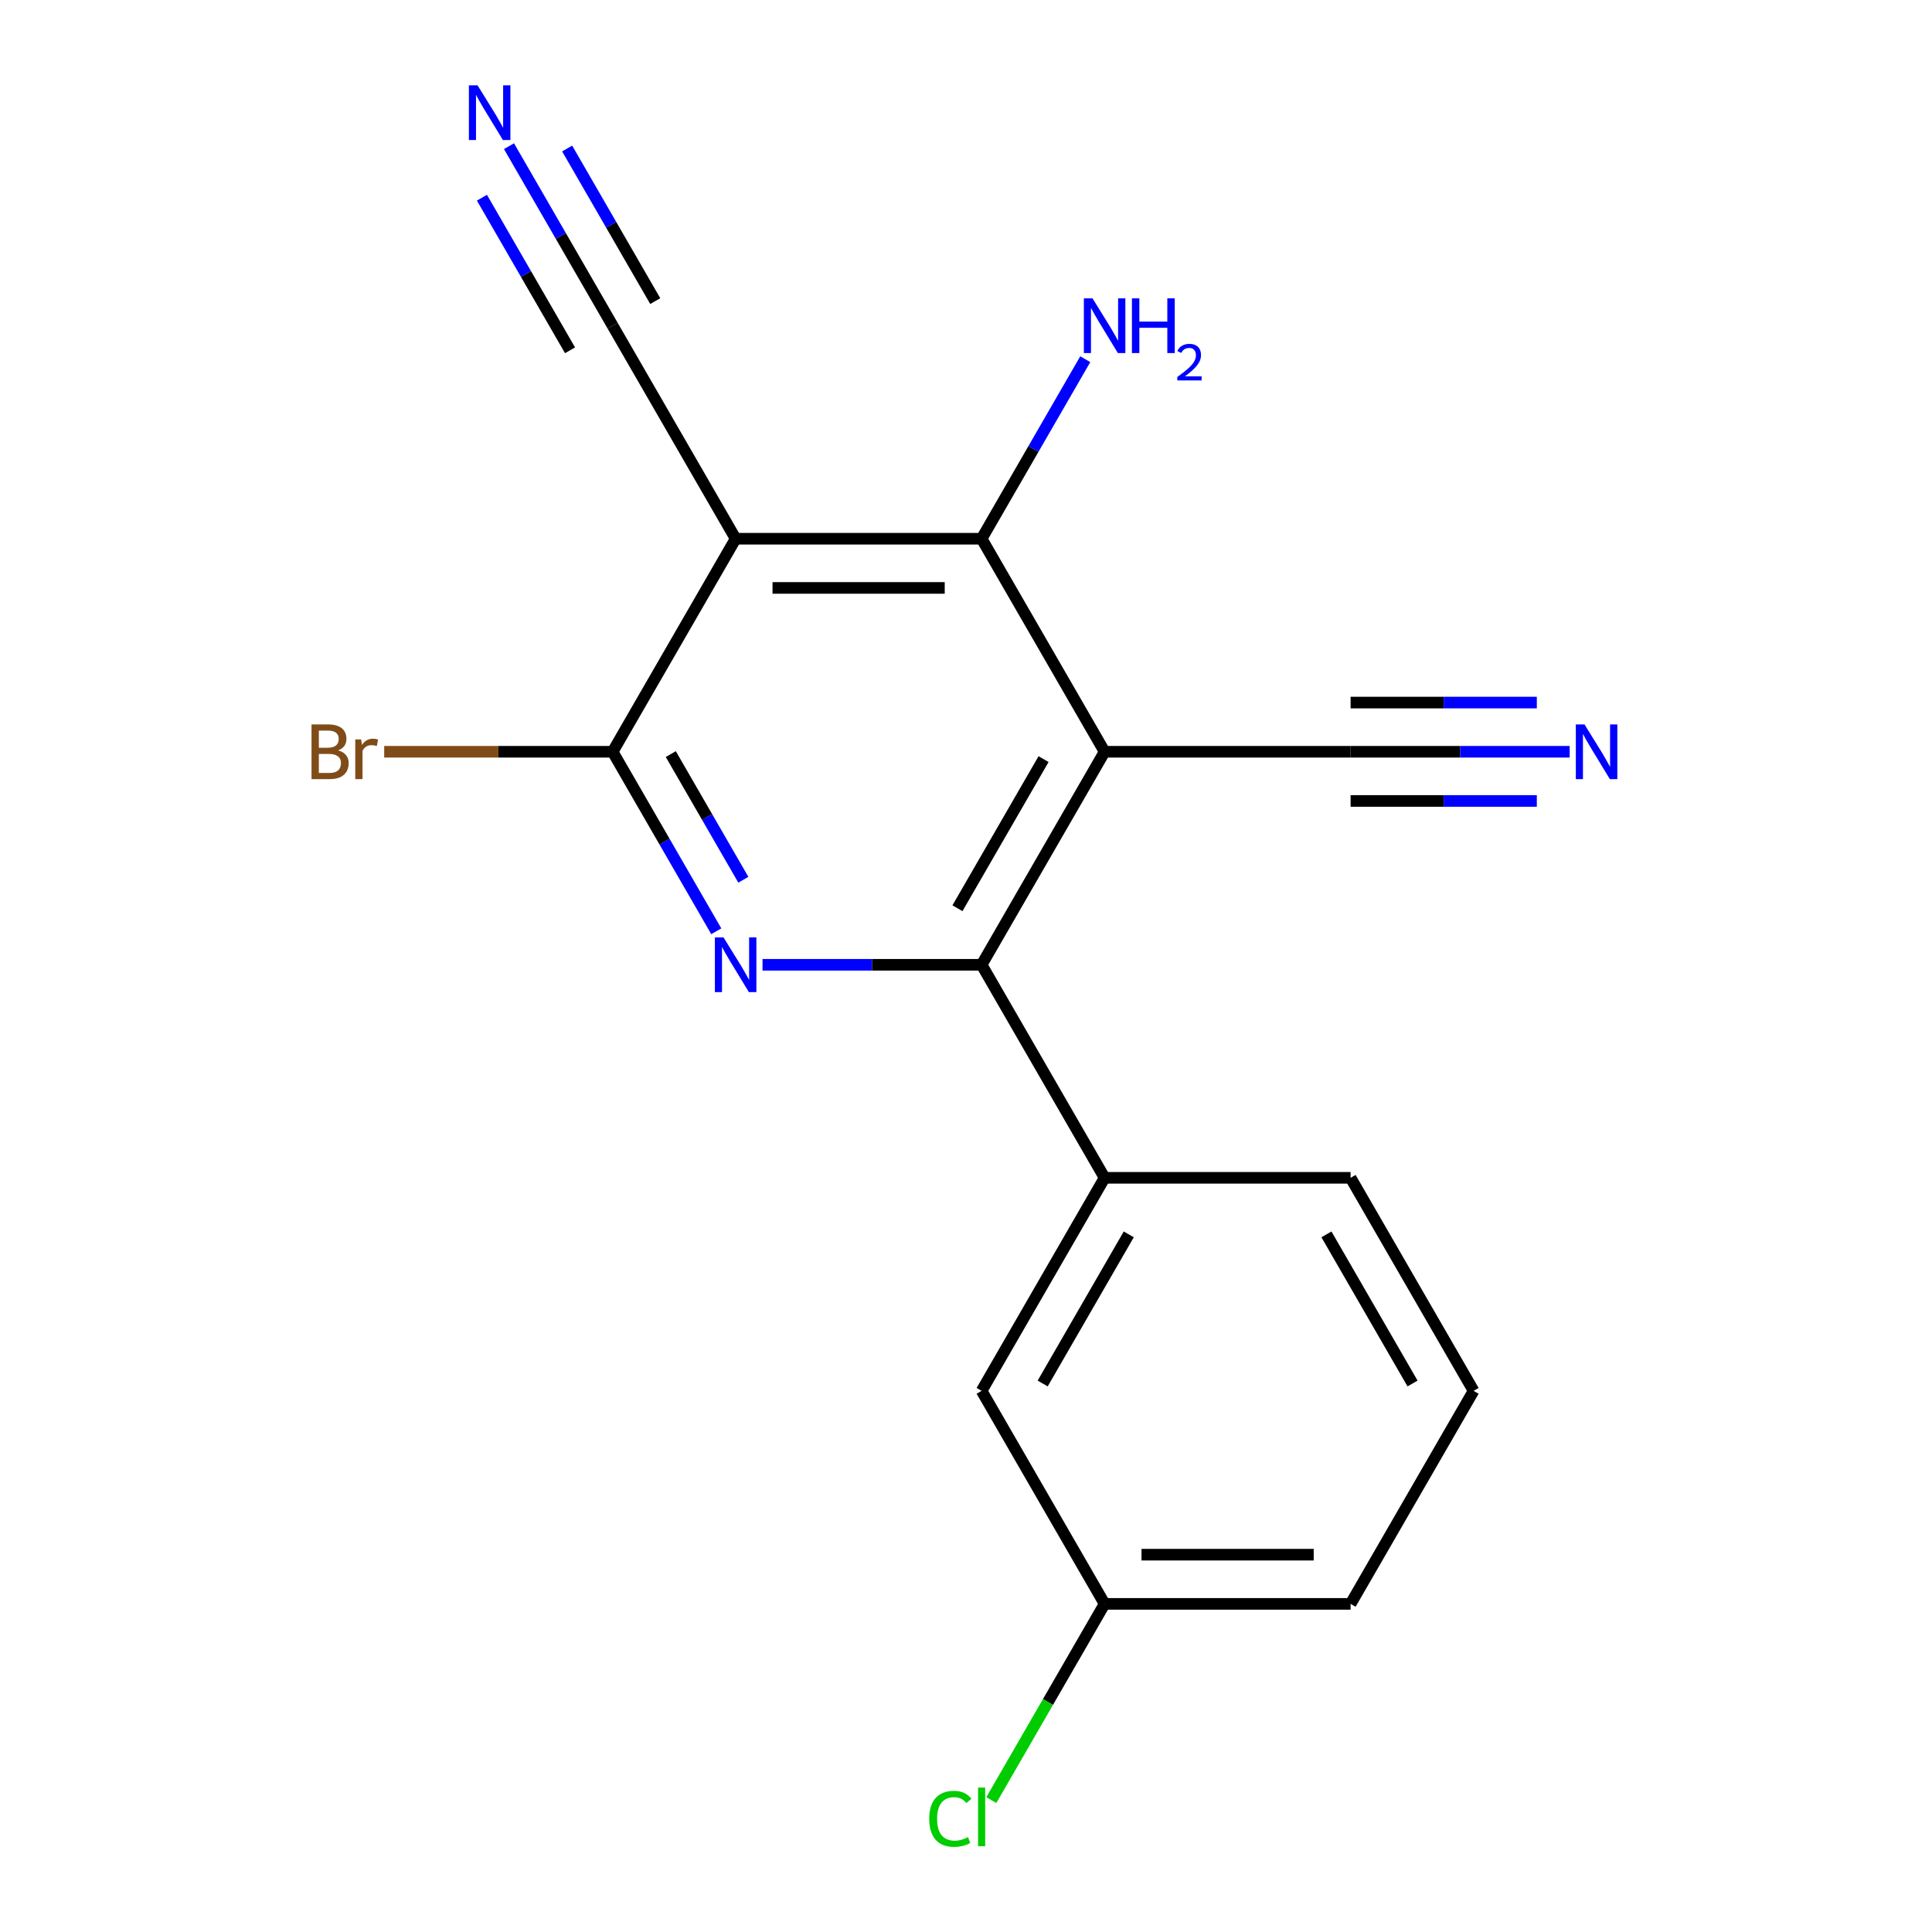 <?xml version='1.0' encoding='iso-8859-1'?>
<svg version='1.1' baseProfile='full'
              xmlns='http://www.w3.org/2000/svg'
                      xmlns:rdkit='http://www.rdkit.org/xml'
                      xmlns:xlink='http://www.w3.org/1999/xlink'
                  xml:space='preserve'
width='1000px' height='1000px' viewBox='0 0 1000 1000'>
<!-- END OF HEADER -->
<rect style='opacity:1.0;fill:#FFFFFF;stroke:none' width='1000' height='1000' x='0' y='0'> </rect>
<path class='bond-2' d='M 571.745,389.109 L 508.084,499.373' style='fill:none;fill-rule:evenodd;stroke:#000000;stroke-width:6px;stroke-linecap:butt;stroke-linejoin:miter;stroke-opacity:1' />
<path class='bond-2' d='M 540.143,392.916 L 495.58,470.101' style='fill:none;fill-rule:evenodd;stroke:#000000;stroke-width:6px;stroke-linecap:butt;stroke-linejoin:miter;stroke-opacity:1' />
<path class='bond-3' d='M 571.745,389.109 L 508.084,278.845' style='fill:none;fill-rule:evenodd;stroke:#000000;stroke-width:6px;stroke-linecap:butt;stroke-linejoin:miter;stroke-opacity:1' />
<path class='bond-5' d='M 571.745,389.109 L 699.067,389.109' style='fill:none;fill-rule:evenodd;stroke:#000000;stroke-width:6px;stroke-linecap:butt;stroke-linejoin:miter;stroke-opacity:1' />
<path class='bond-0' d='M 394.685,499.373 L 451.384,499.373' style='fill:none;fill-rule:evenodd;stroke:#0000FF;stroke-width:6px;stroke-linecap:butt;stroke-linejoin:miter;stroke-opacity:1' />
<path class='bond-0' d='M 451.384,499.373 L 508.084,499.373' style='fill:none;fill-rule:evenodd;stroke:#000000;stroke-width:6px;stroke-linecap:butt;stroke-linejoin:miter;stroke-opacity:1' />
<path class='bond-18' d='M 370.749,482.03 L 343.925,435.57' style='fill:none;fill-rule:evenodd;stroke:#0000FF;stroke-width:6px;stroke-linecap:butt;stroke-linejoin:miter;stroke-opacity:1' />
<path class='bond-18' d='M 343.925,435.57 L 317.101,389.109' style='fill:none;fill-rule:evenodd;stroke:#000000;stroke-width:6px;stroke-linecap:butt;stroke-linejoin:miter;stroke-opacity:1' />
<path class='bond-18' d='M 384.754,455.36 L 365.978,422.837' style='fill:none;fill-rule:evenodd;stroke:#0000FF;stroke-width:6px;stroke-linecap:butt;stroke-linejoin:miter;stroke-opacity:1' />
<path class='bond-18' d='M 365.978,422.837 L 347.201,390.315' style='fill:none;fill-rule:evenodd;stroke:#000000;stroke-width:6px;stroke-linecap:butt;stroke-linejoin:miter;stroke-opacity:1' />
<path class='bond-1' d='M 380.762,278.845 L 508.084,278.845' style='fill:none;fill-rule:evenodd;stroke:#000000;stroke-width:6px;stroke-linecap:butt;stroke-linejoin:miter;stroke-opacity:1' />
<path class='bond-1' d='M 399.86,304.309 L 488.986,304.309' style='fill:none;fill-rule:evenodd;stroke:#000000;stroke-width:6px;stroke-linecap:butt;stroke-linejoin:miter;stroke-opacity:1' />
<path class='bond-4' d='M 380.762,278.845 L 317.101,389.109' style='fill:none;fill-rule:evenodd;stroke:#000000;stroke-width:6px;stroke-linecap:butt;stroke-linejoin:miter;stroke-opacity:1' />
<path class='bond-6' d='M 380.762,278.845 L 317.101,168.581' style='fill:none;fill-rule:evenodd;stroke:#000000;stroke-width:6px;stroke-linecap:butt;stroke-linejoin:miter;stroke-opacity:1' />
<path class='bond-7' d='M 508.084,499.373 L 571.745,609.638' style='fill:none;fill-rule:evenodd;stroke:#000000;stroke-width:6px;stroke-linecap:butt;stroke-linejoin:miter;stroke-opacity:1' />
<path class='bond-11' d='M 508.084,278.845 L 534.908,232.384' style='fill:none;fill-rule:evenodd;stroke:#000000;stroke-width:6px;stroke-linecap:butt;stroke-linejoin:miter;stroke-opacity:1' />
<path class='bond-11' d='M 534.908,232.384 L 561.732,185.924' style='fill:none;fill-rule:evenodd;stroke:#0000FF;stroke-width:6px;stroke-linecap:butt;stroke-linejoin:miter;stroke-opacity:1' />
<path class='bond-12' d='M 317.101,389.109 L 257.981,389.109' style='fill:none;fill-rule:evenodd;stroke:#000000;stroke-width:6px;stroke-linecap:butt;stroke-linejoin:miter;stroke-opacity:1' />
<path class='bond-12' d='M 257.981,389.109 L 198.862,389.109' style='fill:none;fill-rule:evenodd;stroke:#7F4C19;stroke-width:6px;stroke-linecap:butt;stroke-linejoin:miter;stroke-opacity:1' />
<path class='bond-8' d='M 699.067,389.109 L 755.767,389.109' style='fill:none;fill-rule:evenodd;stroke:#000000;stroke-width:6px;stroke-linecap:butt;stroke-linejoin:miter;stroke-opacity:1' />
<path class='bond-8' d='M 755.767,389.109 L 812.466,389.109' style='fill:none;fill-rule:evenodd;stroke:#0000FF;stroke-width:6px;stroke-linecap:butt;stroke-linejoin:miter;stroke-opacity:1' />
<path class='bond-8' d='M 699.067,414.573 L 747.262,414.573' style='fill:none;fill-rule:evenodd;stroke:#000000;stroke-width:6px;stroke-linecap:butt;stroke-linejoin:miter;stroke-opacity:1' />
<path class='bond-8' d='M 747.262,414.573 L 795.457,414.573' style='fill:none;fill-rule:evenodd;stroke:#0000FF;stroke-width:6px;stroke-linecap:butt;stroke-linejoin:miter;stroke-opacity:1' />
<path class='bond-8' d='M 699.067,363.645 L 747.262,363.645' style='fill:none;fill-rule:evenodd;stroke:#000000;stroke-width:6px;stroke-linecap:butt;stroke-linejoin:miter;stroke-opacity:1' />
<path class='bond-8' d='M 747.262,363.645 L 795.457,363.645' style='fill:none;fill-rule:evenodd;stroke:#0000FF;stroke-width:6px;stroke-linecap:butt;stroke-linejoin:miter;stroke-opacity:1' />
<path class='bond-9' d='M 317.101,168.581 L 290.277,122.12' style='fill:none;fill-rule:evenodd;stroke:#000000;stroke-width:6px;stroke-linecap:butt;stroke-linejoin:miter;stroke-opacity:1' />
<path class='bond-9' d='M 290.277,122.12 L 263.453,75.659' style='fill:none;fill-rule:evenodd;stroke:#0000FF;stroke-width:6px;stroke-linecap:butt;stroke-linejoin:miter;stroke-opacity:1' />
<path class='bond-9' d='M 339.154,155.848 L 316.353,116.357' style='fill:none;fill-rule:evenodd;stroke:#000000;stroke-width:6px;stroke-linecap:butt;stroke-linejoin:miter;stroke-opacity:1' />
<path class='bond-9' d='M 316.353,116.357 L 293.553,76.865' style='fill:none;fill-rule:evenodd;stroke:#0000FF;stroke-width:6px;stroke-linecap:butt;stroke-linejoin:miter;stroke-opacity:1' />
<path class='bond-9' d='M 295.048,181.313 L 272.247,141.821' style='fill:none;fill-rule:evenodd;stroke:#000000;stroke-width:6px;stroke-linecap:butt;stroke-linejoin:miter;stroke-opacity:1' />
<path class='bond-9' d='M 272.247,141.821 L 249.447,102.33' style='fill:none;fill-rule:evenodd;stroke:#0000FF;stroke-width:6px;stroke-linecap:butt;stroke-linejoin:miter;stroke-opacity:1' />
<path class='bond-10' d='M 571.745,609.638 L 508.084,719.902' style='fill:none;fill-rule:evenodd;stroke:#000000;stroke-width:6px;stroke-linecap:butt;stroke-linejoin:miter;stroke-opacity:1' />
<path class='bond-10' d='M 584.249,638.909 L 539.686,716.094' style='fill:none;fill-rule:evenodd;stroke:#000000;stroke-width:6px;stroke-linecap:butt;stroke-linejoin:miter;stroke-opacity:1' />
<path class='bond-15' d='M 571.745,609.638 L 699.067,609.638' style='fill:none;fill-rule:evenodd;stroke:#000000;stroke-width:6px;stroke-linecap:butt;stroke-linejoin:miter;stroke-opacity:1' />
<path class='bond-13' d='M 508.084,719.902 L 571.745,830.166' style='fill:none;fill-rule:evenodd;stroke:#000000;stroke-width:6px;stroke-linecap:butt;stroke-linejoin:miter;stroke-opacity:1' />
<path class='bond-14' d='M 571.745,830.166 L 542.426,880.948' style='fill:none;fill-rule:evenodd;stroke:#000000;stroke-width:6px;stroke-linecap:butt;stroke-linejoin:miter;stroke-opacity:1' />
<path class='bond-14' d='M 542.426,880.948 L 513.107,931.73' style='fill:none;fill-rule:evenodd;stroke:#00CC00;stroke-width:6px;stroke-linecap:butt;stroke-linejoin:miter;stroke-opacity:1' />
<path class='bond-19' d='M 571.745,830.166 L 699.067,830.166' style='fill:none;fill-rule:evenodd;stroke:#000000;stroke-width:6px;stroke-linecap:butt;stroke-linejoin:miter;stroke-opacity:1' />
<path class='bond-19' d='M 590.843,804.702 L 679.969,804.702' style='fill:none;fill-rule:evenodd;stroke:#000000;stroke-width:6px;stroke-linecap:butt;stroke-linejoin:miter;stroke-opacity:1' />
<path class='bond-16' d='M 699.067,609.638 L 762.728,719.902' style='fill:none;fill-rule:evenodd;stroke:#000000;stroke-width:6px;stroke-linecap:butt;stroke-linejoin:miter;stroke-opacity:1' />
<path class='bond-16' d='M 686.564,638.909 L 731.126,716.094' style='fill:none;fill-rule:evenodd;stroke:#000000;stroke-width:6px;stroke-linecap:butt;stroke-linejoin:miter;stroke-opacity:1' />
<path class='bond-17' d='M 762.728,719.902 L 699.067,830.166' style='fill:none;fill-rule:evenodd;stroke:#000000;stroke-width:6px;stroke-linecap:butt;stroke-linejoin:miter;stroke-opacity:1' />
<path  class='atom-1' d='M 374.502 485.213
L 383.782 500.213
Q 384.702 501.693, 386.182 504.373
Q 387.662 507.053, 387.742 507.213
L 387.742 485.213
L 391.502 485.213
L 391.502 513.533
L 387.622 513.533
L 377.662 497.133
Q 376.502 495.213, 375.262 493.013
Q 374.062 490.813, 373.702 490.133
L 373.702 513.533
L 370.022 513.533
L 370.022 485.213
L 374.502 485.213
' fill='#0000FF'/>
<path  class='atom-9' d='M 820.129 374.949
L 829.409 389.949
Q 830.329 391.429, 831.809 394.109
Q 833.289 396.789, 833.369 396.949
L 833.369 374.949
L 837.129 374.949
L 837.129 403.269
L 833.249 403.269
L 823.289 386.869
Q 822.129 384.949, 820.889 382.749
Q 819.689 380.549, 819.329 379.869
L 819.329 403.269
L 815.649 403.269
L 815.649 374.949
L 820.129 374.949
' fill='#0000FF'/>
<path  class='atom-10' d='M 247.18 44.156
L 256.46 59.156
Q 257.38 60.636, 258.86 63.316
Q 260.34 65.996, 260.42 66.156
L 260.42 44.156
L 264.18 44.156
L 264.18 72.476
L 260.3 72.476
L 250.34 56.076
Q 249.18 54.156, 247.94 51.956
Q 246.74 49.756, 246.38 49.076
L 246.38 72.476
L 242.7 72.476
L 242.7 44.156
L 247.18 44.156
' fill='#0000FF'/>
<path  class='atom-12' d='M 565.485 154.421
L 574.765 169.421
Q 575.685 170.901, 577.165 173.581
Q 578.645 176.261, 578.725 176.421
L 578.725 154.421
L 582.485 154.421
L 582.485 182.741
L 578.605 182.741
L 568.645 166.341
Q 567.485 164.421, 566.245 162.221
Q 565.045 160.021, 564.685 159.341
L 564.685 182.741
L 561.005 182.741
L 561.005 154.421
L 565.485 154.421
' fill='#0000FF'/>
<path  class='atom-12' d='M 585.885 154.421
L 589.725 154.421
L 589.725 166.461
L 604.205 166.461
L 604.205 154.421
L 608.045 154.421
L 608.045 182.741
L 604.205 182.741
L 604.205 169.661
L 589.725 169.661
L 589.725 182.741
L 585.885 182.741
L 585.885 154.421
' fill='#0000FF'/>
<path  class='atom-12' d='M 609.418 181.747
Q 610.104 179.978, 611.741 179.001
Q 613.378 177.998, 615.648 177.998
Q 618.473 177.998, 620.057 179.529
Q 621.641 181.061, 621.641 183.78
Q 621.641 186.552, 619.582 189.139
Q 617.549 191.726, 613.325 194.789
L 621.958 194.789
L 621.958 196.901
L 609.365 196.901
L 609.365 195.132
Q 612.85 192.65, 614.909 190.802
Q 616.995 188.954, 617.998 187.291
Q 619.001 185.628, 619.001 183.912
Q 619.001 182.117, 618.103 181.113
Q 617.206 180.11, 615.648 180.11
Q 614.143 180.11, 613.14 180.717
Q 612.137 181.325, 611.424 182.671
L 609.418 181.747
' fill='#0000FF'/>
<path  class='atom-13' d='M 174.999 388.389
Q 177.719 389.149, 179.079 390.829
Q 180.479 392.469, 180.479 394.909
Q 180.479 398.829, 177.959 401.069
Q 175.479 403.269, 170.759 403.269
L 161.239 403.269
L 161.239 374.949
L 169.599 374.949
Q 174.439 374.949, 176.879 376.909
Q 179.319 378.869, 179.319 382.469
Q 179.319 386.749, 174.999 388.389
M 165.039 378.149
L 165.039 387.029
L 169.599 387.029
Q 172.399 387.029, 173.839 385.909
Q 175.319 384.749, 175.319 382.469
Q 175.319 378.149, 169.599 378.149
L 165.039 378.149
M 170.759 400.069
Q 173.519 400.069, 174.999 398.749
Q 176.479 397.429, 176.479 394.909
Q 176.479 392.589, 174.839 391.429
Q 173.239 390.229, 170.159 390.229
L 165.039 390.229
L 165.039 400.069
L 170.759 400.069
' fill='#7F4C19'/>
<path  class='atom-13' d='M 186.919 382.709
L 187.359 385.549
Q 189.519 382.349, 193.039 382.349
Q 194.159 382.349, 195.679 382.749
L 195.079 386.109
Q 193.359 385.709, 192.399 385.709
Q 190.719 385.709, 189.599 386.389
Q 188.519 387.029, 187.639 388.589
L 187.639 403.269
L 183.879 403.269
L 183.879 382.709
L 186.919 382.709
' fill='#7F4C19'/>
<path  class='atom-15' d='M 480.964 941.41
Q 480.964 934.37, 484.244 930.69
Q 487.564 926.97, 493.844 926.97
Q 499.684 926.97, 502.804 931.09
L 500.164 933.25
Q 497.884 930.25, 493.844 930.25
Q 489.564 930.25, 487.284 933.13
Q 485.044 935.97, 485.044 941.41
Q 485.044 947.01, 487.364 949.89
Q 489.724 952.77, 494.284 952.77
Q 497.404 952.77, 501.044 950.89
L 502.164 953.89
Q 500.684 954.85, 498.444 955.41
Q 496.204 955.97, 493.724 955.97
Q 487.564 955.97, 484.244 952.21
Q 480.964 948.45, 480.964 941.41
' fill='#00CC00'/>
<path  class='atom-15' d='M 506.244 925.25
L 509.924 925.25
L 509.924 955.61
L 506.244 955.61
L 506.244 925.25
' fill='#00CC00'/>
</svg>
